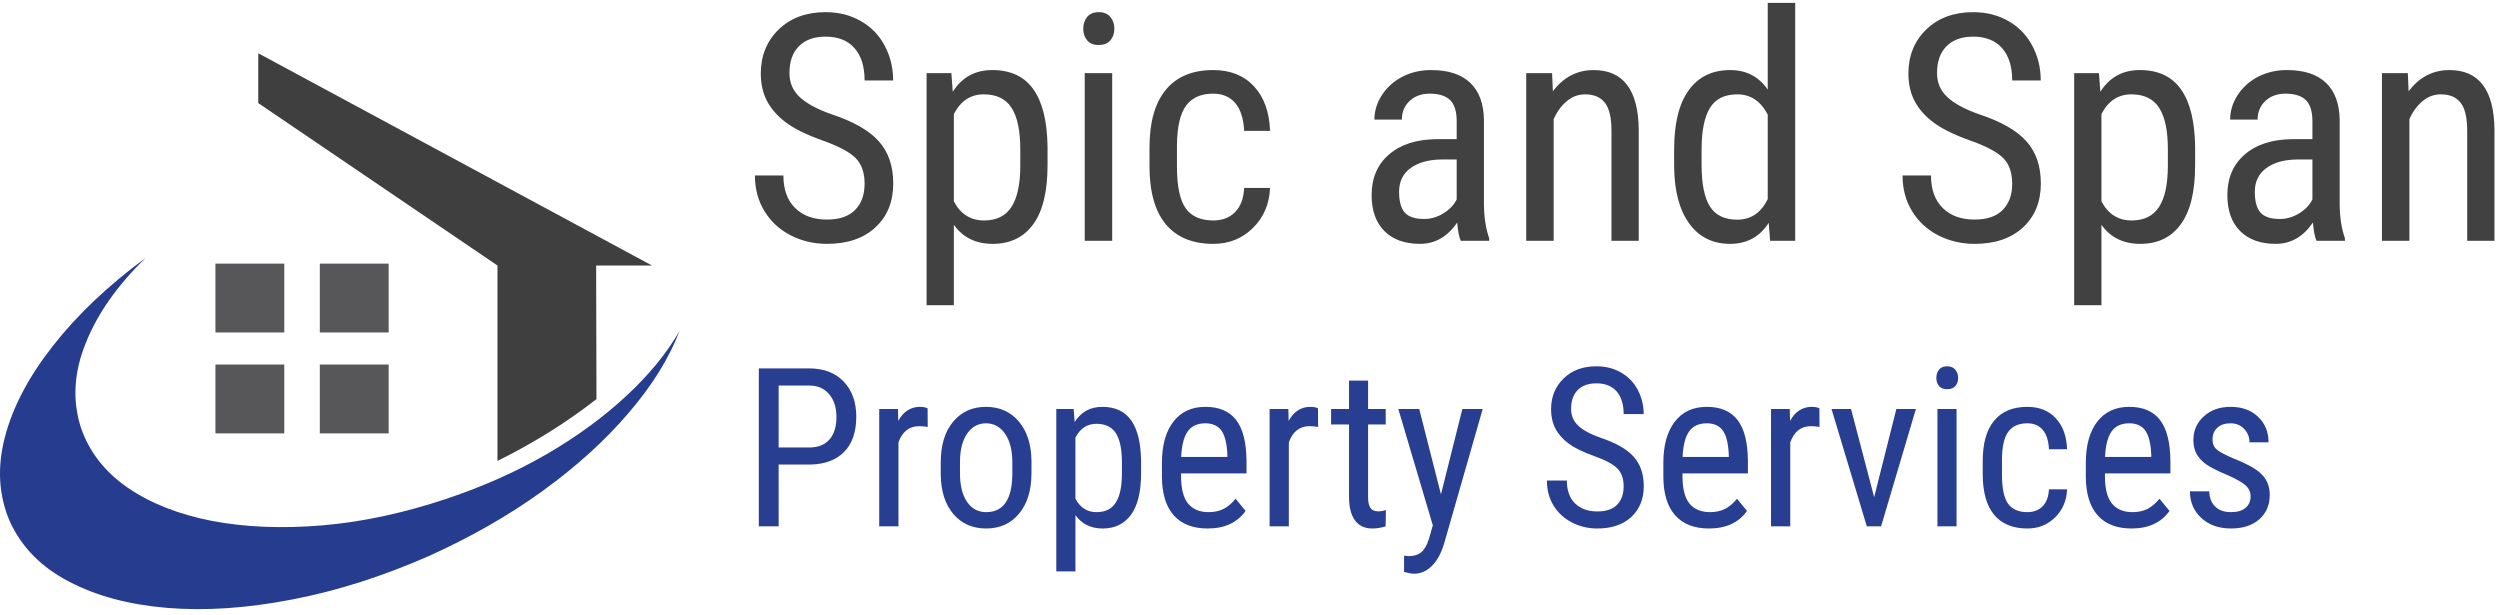 <?xml version="1.0" encoding="UTF-8" standalone="no"?>
<!-- Created with Inkscape (http://www.inkscape.org/) -->

<svg
   xmlns:dc="http://purl.org/dc/elements/1.1/"
   xmlns:cc="http://creativecommons.org/ns#"
   xmlns:rdf="http://www.w3.org/1999/02/22-rdf-syntax-ns#"
   xmlns:svg="http://www.w3.org/2000/svg"
   xmlns="http://www.w3.org/2000/svg"
   xmlns:inkscape="http://www.inkscape.org/namespaces/inkscape"
   version="1.1"
   width="492.5"
   height="121.25"
   id="svg2"
   xml:space="preserve"><defs
     id="defs6" /><g
     transform="matrix(1.25,0,0,-1.25,0,121.25)"
     id="g10"><g
       transform="scale(0.1,0.1)"
       id="g12"><path
         d="m 1071.02,448.539 c -16.64,-43.359 -43.48,-86.527 -80.508,-129.5 -36.641,-43 -81.641,-83.859 -135,-122.5 -53.321,-38.668 -113.321,-73 -180,-103 C 601.879,61.191 529.84,38.379 459.531,25.02 388.871,11.352 323.359,7.012 263.012,12.012 c -60,5 -111.492,18.867 -154.492,41.527 C 65.512,75.879 34.691,107.012 16.02,147.012 -1.988,188.031 -4.801,232.52 7.539,280.531 19.84,328.18 45.199,376.352 83.519,425.02 121.52,473.691 170.199,519.859 229.531,563.539 184.84,520.18 153.359,475.371 135.039,429.039 c -18.668,-46.008 -21.168,-90.348 -7.5,-133 12.973,-38.008 37.5,-69.5 73.481,-94.5 36.011,-24.68 80.351,-42.18 133,-52.5 52.66,-10 110.671,-12.34 173.992,-7.027 63.008,5.347 128.359,19.34 196.008,42.027 57.66,19.34 110.359,42.82 158.011,70.473 48.008,28.008 89.649,58.519 125,91.527 35.669,33 63.669,67.141 83.989,102.5"
         inkscape:connector-curvature="0"
         id="path14"
         style="fill:#263d8f;fill-opacity:1;fill-rule:evenodd;stroke:none" /><path
         d="m 504.02,287.012 108.519,0 0,108.519 -108.519,0 0,-108.519 m -164.489,0 108.481,0 0,108.519 -108.481,0 0,-108.519 m 164.489,159.027 108.519,0 0,108.473 -108.519,0 0,-108.473 m -164.489,108.473 108.481,0 0,-108.473 -108.481,0 0,108.473"
         inkscape:connector-curvature="0"
         id="path16"
         style="fill:#575759;fill-opacity:1;fill-rule:evenodd;stroke:none" /><path
         d="m 784.02,243.539 c 57.66,28.672 109.652,61.172 156.019,97.5 l -0.508,210.5 88.009,0 -620.509,334.5 0,-78.519 376.989,-255.981 0,-308"
         inkscape:connector-curvature="0"
         id="path18"
         style="fill:#3f3f3f;fill-opacity:1;fill-rule:evenodd;stroke:none" /><path
         d="m 1362.62,680.371 c 0,17.699 -4.81,31.289 -14.38,40.777 -9.61,9.461 -26.95,18.641 -52.03,27.5 -25.12,8.954 -44.3,18.364 -57.5,28.282 -13.24,9.89 -23.2,21.14 -29.84,33.75 -6.57,12.582 -9.85,27.039 -9.85,43.289 0,28.121 9.38,51.281 28.13,69.531 18.83,18.199 43.47,27.34 73.9,27.34 20.83,0 39.38,-4.692 55.63,-14.059 16.33,-9.301 28.91,-22.269 37.66,-38.91 8.82,-16.562 13.28,-34.801 13.28,-54.691 l -45,0 c 0,21.961 -5.32,38.949 -15.94,50.941 -10.55,12.07 -25.74,18.129 -45.63,18.129 -18.04,0 -32.03,-5.078 -42.03,-15.16 -9.92,-10 -14.84,-24.141 -14.84,-42.34 0,-15 5.35,-27.578 16.09,-37.66 10.82,-10.121 27.43,-19.141 49.85,-27.031 35,-11.559 60,-25.86 75,-42.809 15.08,-16.879 22.65,-39.031 22.65,-66.41 0,-28.75 -9.37,-51.84 -28.12,-69.219 -18.67,-17.301 -44.14,-25.941 -76.41,-25.941 -20.62,0 -39.69,4.5 -57.19,13.441 -17.5,9.059 -31.25,21.758 -41.25,38.129 -10,16.32 -15,35.07 -15,56.25 l 44.85,0 c 0,-22 6.13,-39.07 18.44,-51.25 12.26,-12.191 28.98,-18.281 50.15,-18.281 19.69,0 34.46,5.031 44.38,15.152 10,10.078 15,23.828 15,41.25 z m 288.32,29.527 c 0,-41.789 -7.58,-72.929 -22.66,-93.429 -15,-20.547 -36.25,-30.789 -63.75,-30.789 -26.56,0 -46.99,10 -61.25,30 l 0,-126.711 -42.97,0 0,365.781 39.07,0 2.18,-29.379 c 14.46,22.809 35.2,34.219 62.19,34.219 28.95,0 50.55,-10.121 64.84,-30.309 14.38,-20.242 21.8,-50.429 22.35,-90.633 l 0,-28.75 z m -42.97,24.692 c 0,29.57 -4.61,51.41 -13.75,65.469 -9.06,14.14 -23.71,21.25 -43.91,21.25 -20.62,0 -36.33,-10.387 -47.03,-31.09 l 0,-137.5 c 10.51,-20.117 26.41,-30.16 47.66,-30.16 19.45,0 33.79,7.031 42.97,21.089 9.25,14.071 13.94,35.551 14.06,64.532 l 0,26.41 z m 144.84,-144.059 -43.28,0 0,264.219 43.28,0 0,-264.219 z m 3.44,334.219 c 0,-7.309 -2.11,-13.398 -6.25,-18.281 -4.06,-4.93 -10.23,-7.348 -18.44,-7.348 -8.12,0 -14.22,2.418 -18.28,7.348 -4.06,4.883 -6.09,10.972 -6.09,18.281 0,7.262 2.03,13.43 6.09,18.43 4.06,5.082 10.16,7.66 18.28,7.66 8.13,0 14.26,-2.578 18.44,-7.66 4.14,-5.11 6.25,-11.25 6.25,-18.43 z m 155.98,-302.191 c 14.25,0 25.7,4.41 34.37,13.281 8.63,8.832 13.36,21.48 14.22,37.969 l 40.78,0 c -1.05,-25.43 -10.08,-46.489 -27.03,-63.129 -16.99,-16.68 -37.77,-25 -62.34,-25 -32.74,0 -57.66,10.242 -74.85,30.789 -17.18,20.621 -25.78,51.281 -25.78,92.031 l 0,29.059 c 0,39.761 8.52,70.043 25.63,90.781 17.07,20.82 41.95,31.25 74.68,31.25 27.07,0 48.52,-8.551 64.38,-25.621 15.82,-17.11 24.26,-40.469 25.31,-70.16 l -40.78,0 c -1.05,19.57 -5.78,34.222 -14.22,43.91 -8.36,9.761 -19.92,14.679 -34.69,14.679 -19.18,0 -33.39,-6.328 -42.65,-18.898 -9.3,-12.621 -14.06,-33.281 -14.38,-62.031 l 0,-33.75 c 0,-31.059 4.57,-53.047 13.75,-65.938 9.14,-12.812 23.67,-19.222 43.6,-19.222 z m 389.92,-32.028 c -2.62,5.699 -4.49,15.309 -5.63,28.75 -15.31,-22.422 -34.84,-33.601 -58.59,-33.601 -23.98,0 -42.66,6.718 -56.09,20.16 -13.44,13.441 -20.16,32.34 -20.16,56.719 0,26.871 9.1,48.16 27.34,63.91 18.21,15.82 43.21,23.902 75,24.211 l 31.72,0 0,28.129 c 0,15.703 -3.51,26.91 -10.47,33.589 -6.99,6.641 -17.65,10 -32.03,10 -13.04,0 -23.59,-3.859 -31.72,-11.558 -8.12,-7.731 -12.18,-17.5 -12.18,-29.371 l -43.29,0 c 0,13.511 3.95,26.441 11.88,38.75 8.01,12.261 18.79,21.91 32.34,28.902 13.52,6.949 28.6,10.469 45.16,10.469 27.07,0 47.66,-6.719 61.72,-20.16 14.06,-13.43 21.25,-33.039 21.56,-58.75 l 0,-133.282 c 0.2,-20.308 2.97,-37.968 8.28,-52.968 l 0,-3.899 -44.84,0 z m -57.66,34.367 c 10.51,0 20.55,2.891 30.16,8.75 9.69,5.942 16.72,13.282 21.09,22.032 l 0,62.968 -24.37,0 c -20.55,-0.308 -36.72,-4.918 -48.6,-13.75 -11.87,-8.859 -17.81,-21.25 -17.81,-37.179 0,-15 2.97,-25.899 8.91,-32.66 6.01,-6.797 16.25,-10.161 30.62,-10.161 z m 201.6,229.852 1.25,-28.602 c 16.76,22.274 38.17,33.442 64.22,33.442 46.64,0 70.35,-31.211 71.1,-93.59 l 0,-175.469 -42.97,0 0,173.59 c 0,20.629 -3.52,35.309 -10.47,44.059 -6.88,8.75 -17.27,13.129 -31.1,13.129 -10.74,0 -20.39,-3.59 -28.9,-10.778 -8.56,-7.191 -15.43,-16.562 -20.63,-28.133 l 0,-191.867 -43.28,0 0,264.219 40.78,0 z m 192.35,-120.16 c 0,40.699 7.58,71.719 22.81,92.969 15.31,21.332 37.19,32.031 65.63,32.031 25.19,0 44.88,-10.27 59.06,-30.781 l 0,136.722 43.28,0 0,-375 -39.53,0 -2.19,28.278 c -14.18,-22.11 -34.45,-33.129 -60.78,-33.129 -27.42,0 -48.87,10.629 -64.38,31.879 -15.54,21.25 -23.51,51.171 -23.9,89.839 l 0,27.192 z m 43.28,-24.692 c 0,-29.609 4.37,-51.359 13.12,-65.308 8.83,-13.871 23.17,-20.781 42.97,-20.781 21.57,0 37.58,10.781 48.13,32.339 l 0,133.282 c -11.06,21.25 -26.99,31.879 -47.82,31.879 -19.92,0 -34.21,-6.989 -42.96,-20.938 -8.75,-13.98 -13.25,-35.312 -13.44,-64.062 l 0,-26.411 z m 489.49,-29.527 c 0,17.699 -4.8,31.289 -14.37,40.777 -9.61,9.461 -26.96,18.641 -52.04,27.5 -25.11,8.954 -44.29,18.364 -57.5,28.282 -13.24,9.89 -23.2,21.14 -29.84,33.75 -6.56,12.582 -9.84,27.039 -9.84,43.289 0,28.121 9.37,51.281 28.12,69.531 18.83,18.199 43.48,27.34 73.91,27.34 20.82,0 39.37,-4.692 55.62,-14.059 16.33,-9.301 28.91,-22.269 37.66,-38.91 8.83,-16.562 13.28,-34.801 13.28,-54.691 l -45,0 c 0,21.961 -5.31,38.949 -15.94,50.941 -10.54,12.07 -25.74,18.129 -45.62,18.129 -18.05,0 -32.03,-5.078 -42.03,-15.16 -9.92,-10 -14.85,-24.141 -14.85,-42.34 0,-15 5.35,-27.578 16.1,-37.66 10.82,-10.121 27.42,-19.141 49.84,-27.031 35,-11.559 60,-25.86 75,-42.809 15.08,-16.879 22.66,-39.031 22.66,-66.41 0,-28.75 -9.38,-51.84 -28.13,-69.219 -18.67,-17.301 -44.14,-25.941 -76.4,-25.941 -20.63,0 -39.69,4.5 -57.19,13.441 -17.5,9.059 -31.25,21.758 -41.25,38.129 -10,16.32 -15,35.07 -15,56.25 l 44.84,0 c 0,-22 6.14,-39.07 18.44,-51.25 12.27,-12.191 28.98,-18.281 50.16,-18.281 19.68,0 34.45,5.031 44.37,15.152 10,10.078 15,23.828 15,41.25 z m 288.32,29.527 c 0,-41.789 -7.58,-72.929 -22.65,-93.429 -15,-20.547 -36.26,-30.789 -63.76,-30.789 -26.56,0 -46.99,10 -61.24,30 l 0,-126.711 -42.97,0 0,365.781 39.06,0 2.19,-29.379 c 14.45,22.809 35.19,34.219 62.18,34.219 28.95,0 50.55,-10.121 64.85,-30.309 14.37,-20.242 21.79,-50.429 22.34,-90.633 l 0,-28.75 z m -42.97,24.692 c 0,29.57 -4.61,51.41 -13.75,65.469 -9.06,14.14 -23.71,21.25 -43.9,21.25 -20.63,0 -36.33,-10.387 -47.03,-31.09 l 0,-137.5 c 10.5,-20.117 26.4,-30.16 47.65,-30.16 19.45,0 33.79,7.031 42.97,21.089 9.26,14.071 13.95,35.551 14.06,64.532 l 0,26.41 z m 234.22,-144.059 c -2.62,5.699 -4.49,15.309 -5.62,28.75 -15.32,-22.422 -34.85,-33.601 -58.6,-33.601 -23.98,0 -42.65,6.718 -56.09,20.16 -13.44,13.441 -20.16,32.34 -20.16,56.719 0,26.871 9.1,48.16 27.35,63.91 18.2,15.82 43.2,23.902 75,24.211 l 31.72,0 0,28.129 c 0,15.703 -3.52,26.91 -10.47,33.589 -7,6.641 -17.66,10 -32.03,10 -13.05,0 -23.6,-3.859 -31.72,-11.558 -8.13,-7.731 -12.19,-17.5 -12.19,-29.371 l -43.28,0 c 0,13.511 3.94,26.441 11.87,38.75 8.01,12.261 18.79,21.91 32.35,28.902 13.51,6.949 28.59,10.469 45.15,10.469 27.07,0 47.66,-6.719 61.72,-20.16 14.06,-13.43 21.25,-33.039 21.56,-58.75 l 0,-133.282 c 0.2,-20.308 2.97,-37.968 8.28,-52.968 l 0,-3.899 -44.84,0 z m -57.66,34.367 c 10.51,0 20.55,2.891 30.16,8.75 9.69,5.942 16.72,13.282 21.1,22.032 l 0,62.968 -24.38,0 c -20.55,-0.308 -36.72,-4.918 -48.59,-13.75 -11.88,-8.859 -17.82,-21.25 -17.82,-37.179 0,-15 2.97,-25.899 8.91,-32.66 6.02,-6.797 16.25,-10.161 30.62,-10.161 z m 201.61,229.852 1.25,-28.602 c 16.75,22.274 38.16,33.442 64.22,33.442 46.64,0 70.35,-31.211 71.09,-93.59 l 0,-175.469 -42.97,0 0,173.59 c 0,20.629 -3.52,35.309 -10.47,44.059 -6.87,8.75 -17.26,13.129 -31.09,13.129 -10.74,0 -20.39,-3.59 -28.91,-10.778 -8.55,-7.191 -15.43,-16.562 -20.62,-28.133 l 0,-191.867 -43.28,0 0,264.219"
         inkscape:connector-curvature="0"
         id="path20"
         style="fill:#414141;fill-opacity:1;fill-rule:nonzero;stroke:none" /><path
         d="m 1227.15,237.871 0,-97.34 -31.25,0 0,248.899 79.22,0 c 23.12,0 41.29,-6.95 54.53,-20.782 13.2,-13.859 19.84,-32.296 19.84,-55.308 0,-23.981 -6.33,-42.418 -18.9,-55.309 -12.62,-12.929 -30.39,-19.652 -53.29,-20.16 l -50.15,0 z m 0,26.879 47.97,0 c 13.94,0 24.61,4.141 32.03,12.5 7.38,8.32 11.09,20.23 11.09,35.781 0,14.879 -3.86,26.789 -11.56,35.778 -7.62,9.062 -18.09,13.589 -31.41,13.589 l -48.12,0 0,-97.648 z m 234.92,32.34 c -4.18,0.82 -8.71,1.25 -13.59,1.25 -15.55,0 -26.37,-8.52 -32.5,-25.469 l 0,-132.34 -30.32,0 0,184.84 29.54,0 0.46,-18.75 c 8.01,14.77 19.46,22.188 34.38,22.188 4.76,0 8.75,-0.778 11.87,-2.34 l 0.16,-29.379 z m 20.55,-55.621 c 0,26.953 6.48,48.281 19.53,63.902 13.01,15.629 30.23,23.438 51.72,23.438 21.44,0 38.67,-7.661 51.72,-22.969 13,-15.231 19.68,-35.942 20,-62.192 l 0,-19.527 c 0,-26.801 -6.53,-47.973 -19.54,-63.59 -12.93,-15.633 -30.23,-23.441 -51.87,-23.441 -21.37,0 -38.56,7.539 -51.56,22.66 -12.93,15.191 -19.61,35.699 -20,61.559 l 0,20.16 z m 30.31,-17.348 c 0,-19.062 3.67,-34.062 11.09,-45 7.5,-10.859 17.54,-16.25 30.16,-16.25 26.64,0 40.39,19.258 41.25,57.809 l 0,20.789 c 0,18.941 -3.83,33.902 -11.41,44.84 -7.5,11.011 -17.57,16.562 -30.15,16.562 -12.42,0 -22.35,-5.551 -29.85,-16.562 -7.42,-10.938 -11.09,-25.778 -11.09,-44.528 l 0,-17.66 z m 285.39,0 c 0,-29.301 -5.31,-51.09 -15.94,-65.473 -10.54,-14.367 -25.39,-21.558 -44.53,-21.558 -18.67,0 -32.97,7.031 -42.97,21.09 l 0,-88.75 -30.15,0 0,255.941 27.34,0 1.56,-20.473 c 10.2,15.942 24.73,23.911 43.6,23.911 20.31,0 35.47,-7.11 45.47,-21.25 10,-14.059 15.19,-35.161 15.62,-63.278 l 0,-20.16 z m -30.16,17.188 c 0,20.703 -3.2,36.011 -9.53,45.941 -6.36,9.879 -16.64,14.84 -30.78,14.84 -14.49,0 -25.47,-7.27 -32.97,-21.719 l 0,-96.25 c 7.39,-14.18 18.48,-21.25 33.28,-21.25 13.75,0 23.79,4.918 30.16,14.848 6.45,9.883 9.73,24.922 9.84,45.152 l 0,18.438 z M 1903.09,137.09 c -23.05,0 -40.75,6.879 -53.13,20.629 -12.3,13.75 -18.55,33.902 -18.75,60.461 l 0,22.351 c 0,27.578 5.98,49.219 17.97,64.84 12.07,15.629 28.91,23.438 50.47,23.438 21.64,0 37.81,-6.879 48.44,-20.629 10.7,-13.75 16.17,-35.231 16.4,-64.371 l 0,-19.84 -103.12,0 0,-4.379 c 0,-19.801 3.67,-34.219 11.09,-43.281 7.5,-8.989 18.28,-13.438 32.34,-13.438 8.83,0 16.65,1.641 23.44,5 6.76,3.438 13.13,8.789 19.06,16.098 l 15.79,-19.219 c -13.13,-18.441 -33.13,-27.66 -60,-27.66 z m -3.44,165.781 c -12.62,0 -21.95,-4.332 -27.97,-12.973 -5.94,-8.546 -9.34,-21.867 -10.16,-40 l 72.82,0 0,4.071 c -0.86,17.57 -4.03,30.152 -9.54,37.652 -5.54,7.5 -13.9,11.25 -25.15,11.25 z m 177.65,-5.781 c -4.18,0.82 -8.71,1.25 -13.59,1.25 -15.55,0 -26.37,-8.52 -32.5,-25.469 l 0,-132.34 -30.31,0 0,184.84 29.53,0 0.47,-18.75 c 8.01,14.77 19.45,22.188 34.37,22.188 4.77,0 8.75,-0.778 11.88,-2.34 l 0.15,-29.379 z m 78.79,73.129 0,-44.848 27.82,0 0,-24.371 -27.82,0 0,-114.691 c 0,-7.309 1.18,-12.809 3.6,-16.559 2.38,-3.75 6.48,-5.629 12.34,-5.629 3.95,0 8.01,0.668 12.19,2.027 l -0.47,-25.617 c -6.8,-2.269 -13.75,-3.441 -20.94,-3.441 -11.99,0 -21.09,4.262 -27.34,12.808 -6.25,8.524 -9.38,20.633 -9.38,36.25 l 0,114.852 -28.28,0 0,24.371 28.28,0 0,44.848 30,0 z m 114.85,-179.379 33.75,134.531 32.03,0 -60.47,-210.941 c -4.61,-15.821 -11.05,-27.852 -19.37,-36.09 -8.25,-8.32 -17.66,-12.5 -28.29,-12.5 -4.06,0 -9.33,0.941 -15.78,2.809 l 0,25.633 6.72,-0.781 c 8.75,0 15.55,2.109 20.47,6.25 5,4.18 9.06,11.359 12.19,21.559 l 5.93,20.781 -54.37,183.281 32.97,0 34.22,-134.531 z m 287.93,12.66 c 0,12.379 -3.4,21.871 -10.16,28.43 -6.68,6.64 -18.83,13.129 -36.41,19.379 -17.5,6.25 -30.89,12.812 -40.15,19.691 -9.3,6.871 -16.21,14.719 -20.78,23.59 -4.61,8.832 -6.88,18.949 -6.88,30.308 0,19.692 6.56,35.864 19.69,48.602 13.12,12.809 30.35,19.219 51.72,19.219 14.57,0 27.54,-3.289 38.9,-9.848 11.33,-6.48 20.08,-15.551 26.25,-27.191 6.25,-11.68 9.38,-24.45 9.38,-38.282 l -31.56,0 c 0,15.391 -3.71,27.352 -11.1,35.782 -7.42,8.441 -18.04,12.66 -31.87,12.66 -12.74,0 -22.58,-3.551 -29.53,-10.621 -6.88,-7.11 -10.32,-17.039 -10.32,-29.848 0,-10.43 3.75,-19.18 11.25,-26.25 7.5,-7.109 19.11,-13.402 34.85,-18.902 24.45,-8.129 41.95,-18.129 52.5,-30 10.62,-11.879 15.94,-27.348 15.94,-46.41 0,-20.239 -6.57,-36.411 -19.69,-48.59 -13.13,-12.11 -30.94,-18.129 -53.44,-18.129 -14.49,0 -27.89,3.199 -40.16,9.531 -12.18,6.328 -21.83,15.199 -28.9,26.559 -6.99,11.449 -10.47,24.609 -10.47,39.539 l 31.41,0 c 0,-15.43 4.25,-27.43 12.81,-35.938 8.63,-8.562 20.39,-12.812 35.31,-12.812 13.75,0 24.06,3.472 30.94,10.461 6.95,7.07 10.47,16.761 10.47,29.07 z m 134.45,-66.41 c -23.05,0 -40.74,6.879 -53.12,20.629 -12.31,13.75 -18.56,33.902 -18.75,60.461 l 0,22.351 c 0,27.578 5.97,49.219 17.96,64.84 12.07,15.629 28.91,23.438 50.47,23.438 21.64,0 37.82,-6.879 48.44,-20.629 10.7,-13.75 16.17,-35.231 16.41,-64.371 l 0,-19.84 -103.13,0 0,-4.379 c 0,-19.801 3.67,-34.219 11.1,-43.281 7.5,-8.989 18.28,-13.438 32.34,-13.438 8.83,0 16.64,1.641 23.44,5 6.75,3.438 13.12,8.789 19.06,16.098 l 15.78,-19.219 c -13.12,-18.441 -33.12,-27.66 -60,-27.66 z m -3.44,165.781 c -12.61,0 -21.95,-4.332 -27.97,-12.973 -5.93,-8.546 -9.33,-21.867 -10.15,-40 l 72.81,0 0,4.071 c -0.86,17.57 -4.02,30.152 -9.53,37.652 -5.55,7.5 -13.91,11.25 -25.16,11.25 z m 177.66,-5.781 c -4.18,0.82 -8.71,1.25 -13.59,1.25 -15.55,0 -26.37,-8.52 -32.5,-25.469 l 0,-132.34 -30.32,0 0,184.84 29.53,0 0.47,-18.75 c 8.01,14.77 19.46,22.188 34.38,22.188 4.76,0 8.75,-0.778 11.87,-2.34 l 0.16,-29.379 z m 86.13,-110.621 35,138.902 30.78,0 -54.84,-184.84 -22.5,0 -55.63,184.84 30.79,0 36.4,-138.902 z m 129.88,-45.938 -30.15,0 0,184.84 30.15,0 0,-184.84 z m 2.5,233.899 c 0,-5.11 -1.48,-9.371 -4.37,-12.809 -2.81,-3.359 -7.15,-5 -12.97,-5 -5.74,0 -10,1.641 -12.81,5 -2.81,3.438 -4.22,7.699 -4.22,12.809 0,5.199 1.41,9.539 4.22,12.968 2.81,3.524 7.07,5.321 12.81,5.321 5.7,0 10.04,-1.84 12.97,-5.469 2.89,-3.559 4.37,-7.82 4.37,-12.82 z m 109.18,-211.559 c 10,0 18.01,3.129 24.07,9.379 6.01,6.25 9.29,15.07 9.84,26.559 l 28.59,0 c -0.74,-17.809 -7.03,-32.579 -18.9,-44.219 -11.88,-11.68 -26.41,-17.5 -43.6,-17.5 -22.93,0 -40.43,7.191 -52.5,21.558 -11.99,14.461 -17.96,35.942 -17.96,64.383 l 0,20.309 c 0,27.89 5.97,49.101 17.96,63.59 11.96,14.57 29.42,21.879 52.35,21.879 18.83,0 33.79,-6.02 44.84,-17.969 11.13,-11.871 17.07,-28.199 17.81,-48.91 l -28.59,0 c -0.62,13.64 -3.91,23.832 -9.84,30.629 -5.86,6.871 -13.91,10.312 -24.22,10.312 -13.56,0 -23.56,-4.449 -30,-13.281 -6.49,-8.75 -9.81,-23.238 -10,-43.442 l 0,-23.589 c 0,-21.797 3.16,-37.188 9.53,-46.25 6.44,-8.989 16.64,-13.438 30.62,-13.438 z m 163.91,-25.781 c -23.05,0 -40.74,6.879 -53.12,20.629 -12.31,13.75 -18.56,33.902 -18.75,60.461 l 0,22.351 c 0,27.578 5.97,49.219 17.96,64.84 12.07,15.629 28.91,23.438 50.47,23.438 21.64,0 37.82,-6.879 48.44,-20.629 10.7,-13.75 16.17,-35.231 16.41,-64.371 l 0,-19.84 -103.13,0 0,-4.379 c 0,-19.801 3.67,-34.219 11.1,-43.281 7.5,-8.989 18.28,-13.438 32.34,-13.438 8.83,0 16.64,1.641 23.44,5 6.75,3.438 13.12,8.789 19.06,16.098 l 15.78,-19.219 c -13.12,-18.441 -33.12,-27.66 -60,-27.66 z m -3.44,165.781 c -12.61,0 -21.95,-4.332 -27.97,-12.973 -5.93,-8.546 -9.33,-21.867 -10.15,-40 l 72.81,0 0,4.071 c -0.86,17.57 -4.02,30.152 -9.53,37.652 -5.55,7.5 -13.91,11.25 -25.16,11.25 z m 191.25,-115 c 0,6.449 -2.46,12.027 -7.34,16.719 -4.92,4.691 -14.38,10.16 -28.44,16.41 -16.25,6.75 -27.73,12.539 -34.37,17.34 -6.68,4.769 -11.68,10.199 -15,16.25 -3.36,6.129 -5,13.441 -5,21.879 0,15 5.47,27.422 16.4,37.34 11.02,10 25.08,15 42.19,15 18.01,0 32.5,-5.27 43.44,-15.778 10.94,-10.429 16.4,-23.832 16.4,-40.16 l -30,0 c 0,8.199 -2.81,15.238 -8.43,21.098 -5.55,5.929 -12.66,8.902 -21.41,8.902 -8.87,0 -15.86,-2.34 -20.94,-7.031 -5,-4.61 -7.5,-10.738 -7.5,-18.442 0,-6.168 1.8,-11.089 5.47,-14.839 3.75,-3.75 12.7,-8.707 26.88,-14.84 22.38,-8.75 37.58,-17.348 45.62,-25.789 8.13,-8.36 12.19,-18.981 12.19,-31.871 0,-16.059 -5.55,-28.911 -16.56,-38.59 -11.06,-9.61 -25.86,-14.379 -44.38,-14.379 -19.29,0 -34.92,5.512 -46.87,16.558 -12,11.024 -17.97,25.043 -17.97,42.032 l 30.47,0 c 0.31,-10.231 3.43,-18.239 9.37,-24.059 5.94,-5.859 14.26,-8.75 25,-8.75 10,0 17.58,2.231 22.81,6.719 5.32,4.57 7.97,10.66 7.97,18.281"
         inkscape:connector-curvature="0"
         id="path22"
         style="fill:#283e90;fill-opacity:1;fill-rule:nonzero;stroke:none" /></g></g></svg>